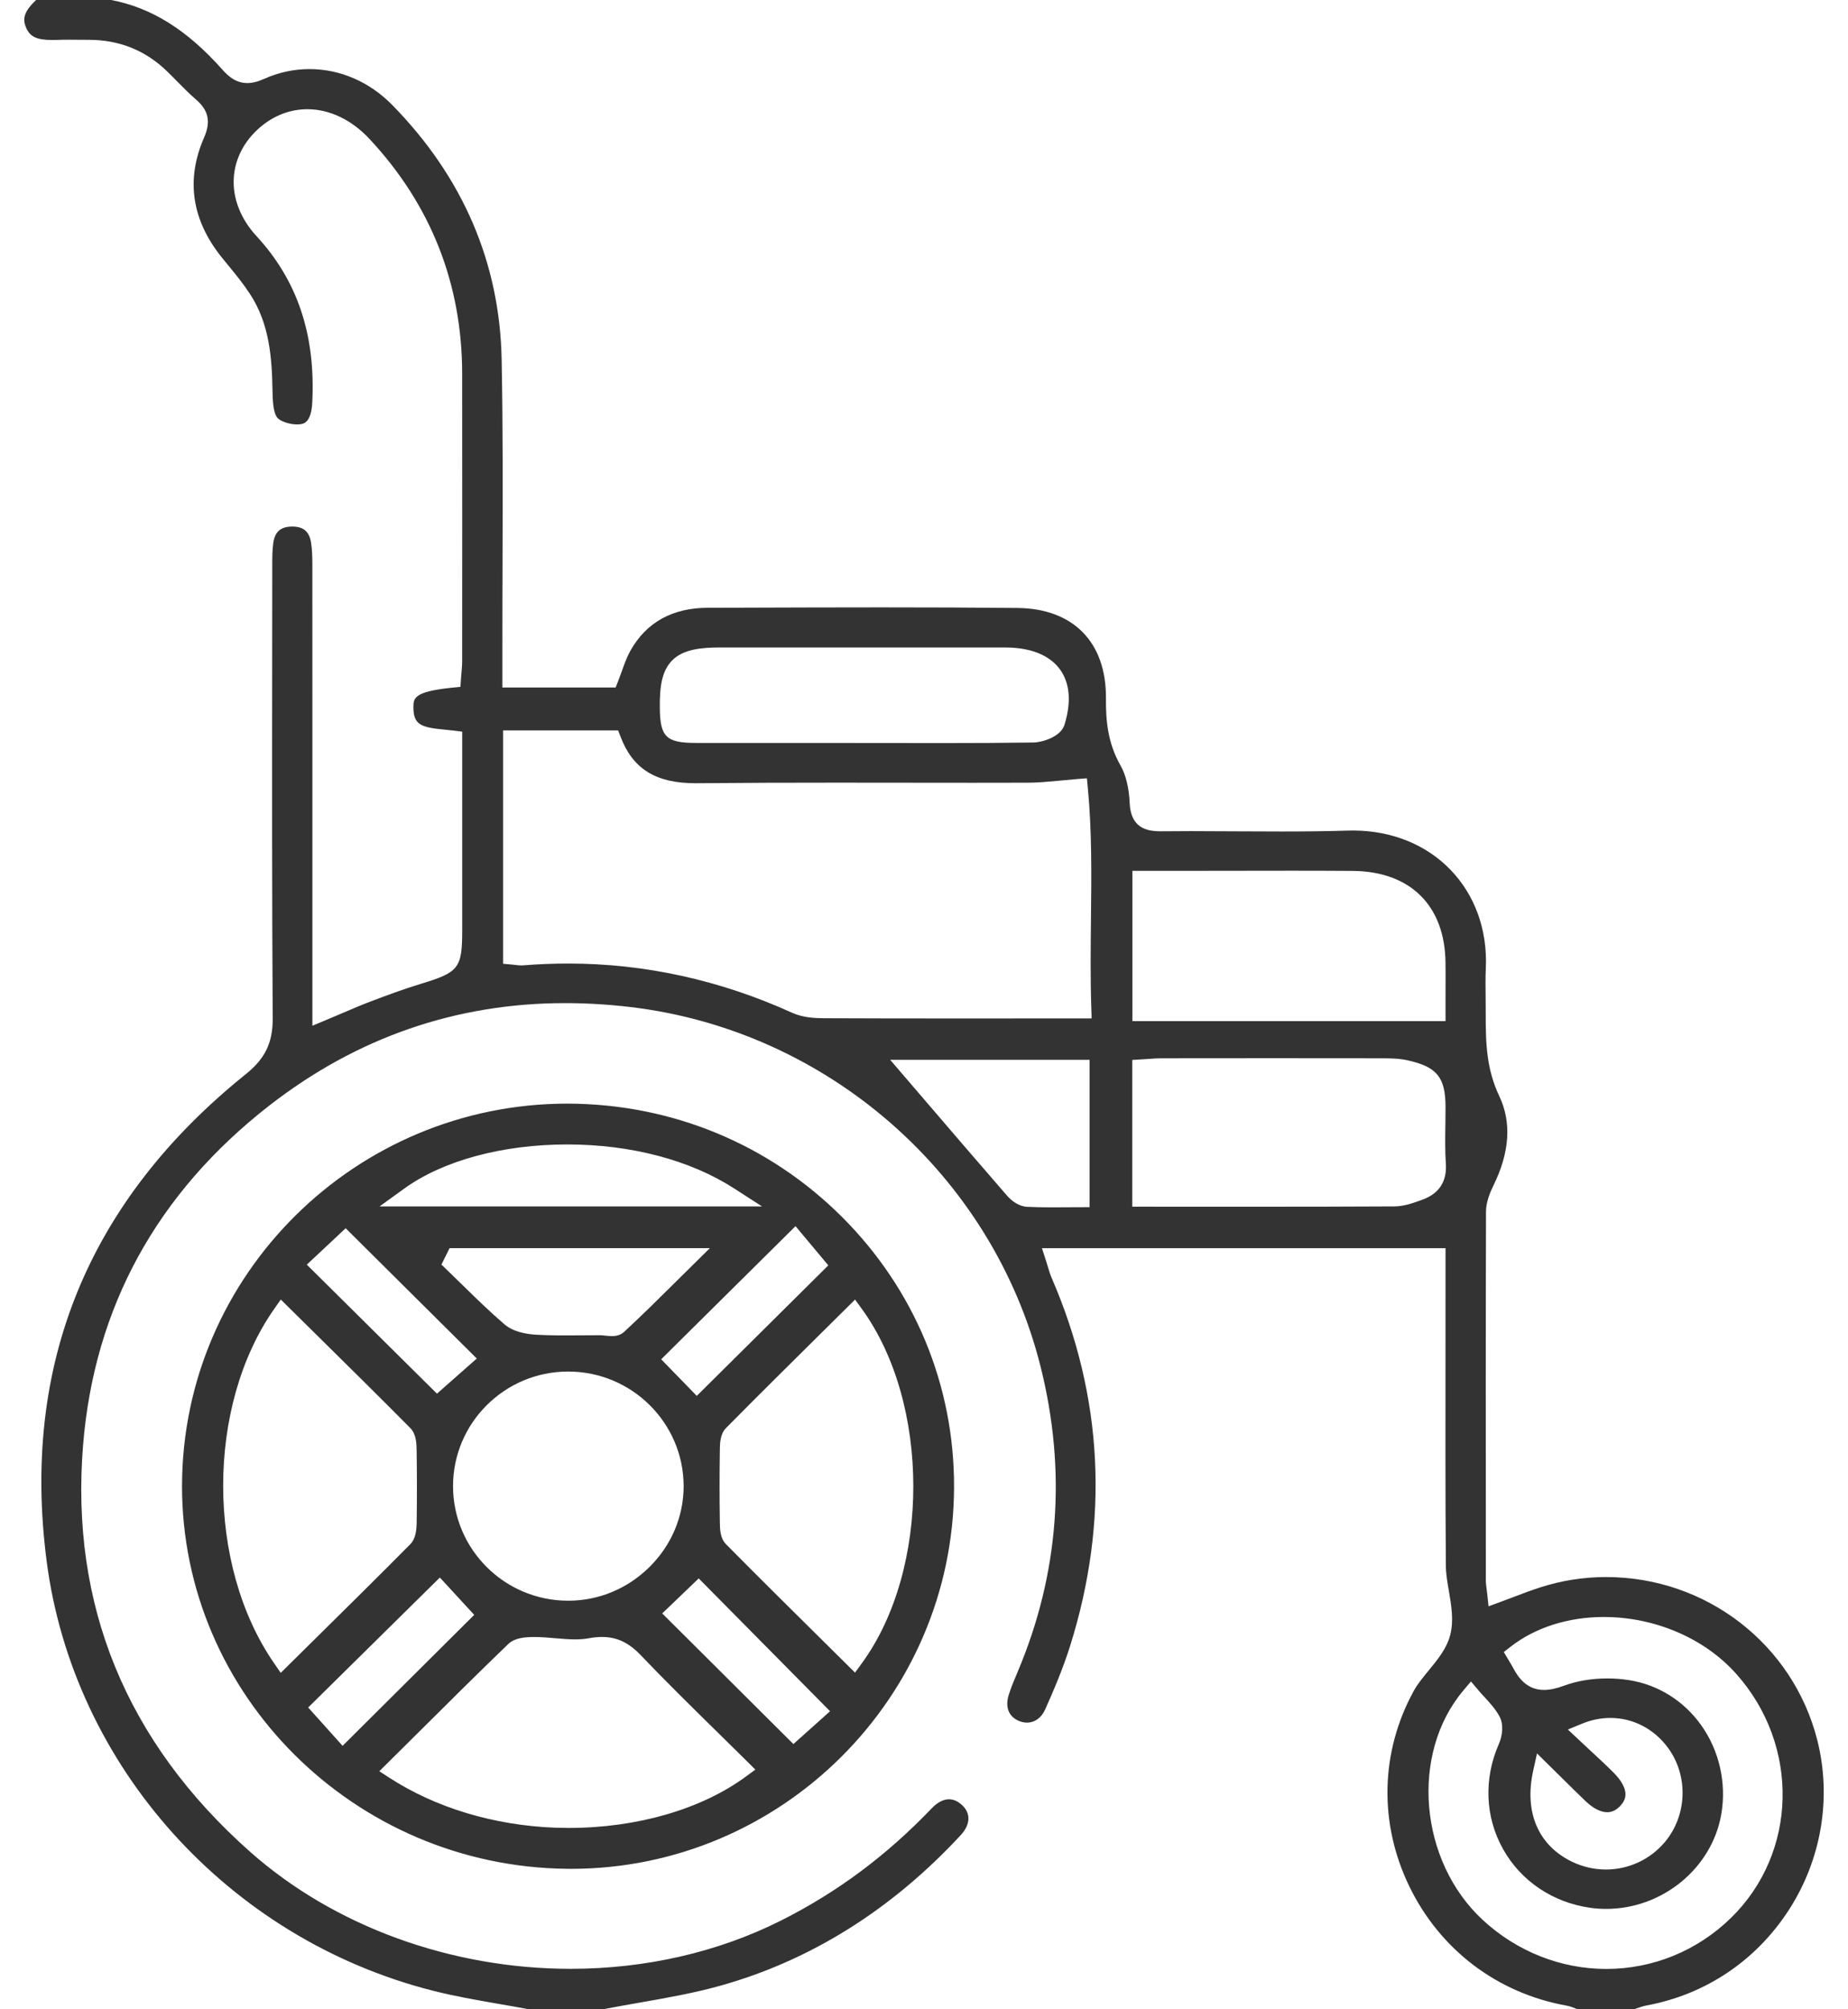 <svg width="46" height="50" viewBox="0 0 46 50" fill="none" xmlns="http://www.w3.org/2000/svg">
<path fill-rule="evenodd" clip-rule="evenodd" d="M2.767 0C3.777 0.193 4.657 0.745 5.535 1.732C5.682 1.898 5.871 2.067 6.156 2.067C6.282 2.067 6.417 2.034 6.571 1.964C6.934 1.802 7.315 1.719 7.704 1.719C8.467 1.719 9.199 2.037 9.764 2.613C11.524 4.408 12.44 6.539 12.487 8.946C12.52 10.633 12.514 12.35 12.509 14.011C12.507 14.753 12.504 15.495 12.505 16.236V17.108H15.324L15.385 16.954C15.417 16.873 15.447 16.789 15.478 16.704C15.54 16.529 15.604 16.349 15.691 16.194C16.088 15.487 16.736 15.127 17.616 15.124L18.423 15.122C19.595 15.118 20.767 15.114 21.939 15.114C23.068 15.114 24.196 15.118 25.325 15.129C26.716 15.142 27.54 15.982 27.529 17.377C27.525 17.909 27.566 18.478 27.892 19.049C28.023 19.28 28.104 19.608 28.119 19.975C28.144 20.605 28.543 20.686 28.887 20.686H28.916C29.16 20.683 29.404 20.682 29.649 20.682C30.023 20.682 30.398 20.684 30.773 20.687C31.149 20.689 31.525 20.691 31.901 20.691C32.541 20.691 33.064 20.684 33.547 20.669C33.59 20.668 33.634 20.667 33.676 20.667C34.633 20.667 35.495 21.013 36.103 21.642C36.712 22.271 37.025 23.136 36.985 24.075C36.974 24.331 36.977 24.588 36.98 24.837C36.981 24.964 36.983 25.091 36.982 25.218C36.98 25.976 37.003 26.608 37.321 27.279C37.628 27.928 37.58 28.674 37.177 29.495C37.097 29.658 36.99 29.904 36.989 30.152C36.981 32.963 36.983 35.773 36.985 38.584L36.985 39.321C36.985 39.393 36.994 39.465 37.005 39.548L37.019 39.66L37.053 39.972L37.35 39.863C37.465 39.821 37.577 39.778 37.687 39.736C37.912 39.651 38.125 39.57 38.34 39.501C38.872 39.33 39.424 39.244 39.979 39.244C42.467 39.244 44.628 40.912 45.235 43.3C45.598 44.733 45.34 46.273 44.528 47.528C43.711 48.79 42.454 49.634 40.988 49.904C40.894 49.922 40.808 49.953 40.732 49.98L40.674 50H39.267C39.255 49.995 39.242 49.99 39.23 49.985C39.162 49.957 39.085 49.925 38.996 49.909C37.27 49.6 35.842 48.516 35.078 46.936C34.318 45.364 34.359 43.592 35.192 42.075C35.286 41.905 35.419 41.743 35.56 41.572C35.783 41.301 36.015 41.02 36.101 40.676C36.19 40.318 36.126 39.948 36.065 39.589C36.027 39.37 35.991 39.163 35.99 38.964C35.977 37.22 35.979 35.446 35.981 33.73L35.982 31.061H25.936L26.039 31.38C26.056 31.431 26.07 31.478 26.083 31.523C26.113 31.625 26.141 31.715 26.178 31.801C27.462 34.765 27.616 37.847 26.636 40.961C26.458 41.527 26.223 42.076 26.016 42.538C25.923 42.747 25.758 42.866 25.562 42.866C25.493 42.866 25.423 42.851 25.355 42.821C25.103 42.711 25.015 42.473 25.111 42.17C25.174 41.974 25.255 41.781 25.335 41.594C26.362 39.16 26.553 36.609 25.903 34.012C24.709 29.245 20.611 25.648 15.705 25.061C15.152 24.995 14.6 24.962 14.066 24.962C11.354 24.962 8.878 25.819 6.705 27.51C3.907 29.688 2.347 32.53 2.068 35.959C1.745 39.943 3.144 43.35 6.229 46.084C8.315 47.932 11.223 48.993 14.206 48.993C16.07 48.993 17.882 48.577 19.446 47.789C20.845 47.085 22.069 46.173 23.19 45.001C23.332 44.852 23.482 44.774 23.622 44.774C23.733 44.774 23.842 44.822 23.945 44.916C24.17 45.123 24.158 45.404 23.912 45.669C22.19 47.525 20.177 48.785 17.928 49.414C17.275 49.597 16.586 49.718 15.921 49.834C15.616 49.888 15.312 49.941 15.009 50H13.166C12.916 49.953 12.666 49.909 12.415 49.866C11.872 49.771 11.31 49.674 10.773 49.537C5.689 48.248 1.827 43.956 1.162 38.856C0.524 33.964 2.193 29.884 6.122 26.727C6.599 26.344 6.791 25.945 6.788 25.348C6.77 22.391 6.772 19.384 6.775 16.476L6.777 14.063C6.777 13.878 6.777 13.687 6.803 13.508C6.844 13.23 6.988 13.105 7.272 13.103C7.556 13.103 7.699 13.228 7.743 13.505C7.769 13.673 7.775 13.847 7.775 14.057L7.776 18.331L7.776 25.525L8.118 25.382C8.256 25.324 8.385 25.269 8.508 25.217C8.762 25.108 8.993 25.009 9.226 24.921C9.622 24.771 10.044 24.613 10.474 24.483C11.429 24.193 11.505 24.093 11.505 23.134V18.207L11.289 18.18C11.217 18.171 11.144 18.164 11.071 18.157C10.491 18.102 10.288 18.043 10.291 17.596C10.292 17.38 10.293 17.209 11.254 17.113L11.461 17.092L11.475 16.886L11.485 16.76C11.494 16.658 11.504 16.553 11.504 16.449C11.505 14.066 11.506 11.684 11.504 9.301C11.502 7.059 10.725 5.093 9.195 3.455C8.751 2.98 8.203 2.718 7.651 2.718C7.224 2.718 6.816 2.874 6.472 3.169C6.079 3.506 5.847 3.953 5.819 4.429C5.789 4.934 5.99 5.449 6.386 5.877C7.403 6.979 7.857 8.331 7.773 10.01C7.748 10.527 7.552 10.549 7.458 10.559C7.438 10.561 7.417 10.562 7.395 10.562C7.188 10.562 6.97 10.475 6.905 10.397C6.793 10.263 6.787 9.92 6.783 9.714C6.768 8.91 6.712 8.063 6.223 7.316C6.057 7.062 5.865 6.827 5.679 6.6L5.515 6.399C4.77 5.469 4.623 4.467 5.081 3.42C5.253 3.027 5.191 2.743 4.874 2.472C4.717 2.337 4.572 2.19 4.418 2.034C4.326 1.94 4.234 1.847 4.139 1.756C3.609 1.249 2.962 0.992 2.215 0.991L1.715 0.988C1.613 0.988 1.512 0.989 1.41 0.993C1.371 0.994 1.333 0.995 1.294 0.995C0.911 0.995 0.741 0.912 0.645 0.678C0.551 0.45 0.614 0.272 0.898 0H2.767ZM39.918 40.238C39.036 40.238 38.213 40.501 37.601 40.978L37.432 41.11L37.58 41.359C37.606 41.402 37.633 41.446 37.657 41.491C37.794 41.752 38.007 42.053 38.435 42.053C38.58 42.053 38.745 42.017 38.939 41.945C39.252 41.829 39.624 41.767 40.012 41.767C40.197 41.767 40.38 41.782 40.555 41.81C41.273 41.925 41.906 42.319 42.338 42.92C42.796 43.557 42.981 44.37 42.845 45.151C42.611 46.491 41.38 47.502 39.981 47.502C39.847 47.502 39.712 47.493 39.58 47.474C38.649 47.34 37.861 46.81 37.416 46.018C36.967 45.219 36.928 44.265 37.309 43.399C37.396 43.203 37.435 42.915 37.326 42.714C37.226 42.529 37.087 42.378 36.953 42.232C36.902 42.178 36.852 42.123 36.804 42.066L36.614 41.842L36.426 42.066C35.096 43.642 35.323 46.311 36.909 47.778C37.759 48.563 38.851 48.996 39.984 48.996C41.144 48.996 42.245 48.546 43.084 47.729C44.75 46.105 44.808 43.436 43.217 41.652C42.426 40.766 41.193 40.238 39.918 40.238V40.238ZM40.086 42.75C39.847 42.75 39.609 42.798 39.377 42.894L39.027 43.038L39.302 43.296C39.399 43.388 39.495 43.477 39.59 43.565C39.791 43.751 39.985 43.93 40.171 44.117C40.363 44.312 40.463 44.497 40.461 44.655C40.459 44.766 40.407 44.869 40.3 44.969C40.21 45.054 40.114 45.096 40.007 45.096C39.842 45.096 39.655 44.999 39.465 44.818C39.271 44.632 39.081 44.444 38.879 44.244L38.259 43.633L38.163 44.067C37.937 45.092 38.286 45.914 39.12 46.323C39.385 46.453 39.68 46.522 39.973 46.522C40.541 46.522 41.075 46.273 41.44 45.84C41.999 45.176 42.032 44.188 41.517 43.49C41.17 43.02 40.648 42.75 40.086 42.75V42.75ZM14.126 27.463C16.723 27.469 19.141 28.47 20.957 30.281C22.768 32.088 23.76 34.482 23.748 37.023C23.725 42.251 19.448 46.505 14.213 46.505L14.116 46.504C8.818 46.45 4.519 42.17 4.531 36.964C4.544 31.725 8.848 27.463 14.126 27.463V27.463ZM14.984 40.735C14.879 40.735 14.767 40.746 14.643 40.769C14.547 40.787 14.44 40.795 14.318 40.795C14.161 40.795 14 40.782 13.83 40.767C13.661 40.752 13.486 40.737 13.31 40.736L13.291 40.736C13.065 40.736 12.811 40.757 12.65 40.912C11.875 41.659 11.126 42.403 10.334 43.191L9.442 44.076L9.696 44.241C10.848 44.987 12.297 45.422 13.81 45.481L14.161 45.487C15.86 45.487 17.468 45.02 18.573 44.204L18.802 44.036L18.601 43.836C18.348 43.585 18.095 43.337 17.842 43.088C17.213 42.47 16.563 41.831 15.947 41.186C15.649 40.874 15.352 40.735 14.984 40.735V40.735ZM10.949 39.256L7.671 42.49L8.528 43.444L11.804 40.185L10.949 39.256ZM17.392 39.278L16.484 40.149L19.749 43.4L20.662 42.583L17.392 39.278ZM6.989 32.338L6.821 32.578C5.133 34.992 5.133 38.943 6.821 41.386L6.988 41.628L7.815 40.811C8.604 40.033 9.419 39.228 10.211 38.429C10.354 38.284 10.369 38.061 10.372 37.863C10.38 37.288 10.38 36.695 10.371 36.102C10.368 35.928 10.364 35.69 10.213 35.536C9.424 34.741 8.613 33.94 7.828 33.166L6.989 32.338ZM21.284 32.339L20.45 33.165C19.668 33.94 18.858 34.74 18.071 35.537C17.923 35.687 17.92 35.921 17.918 36.092C17.909 36.678 17.909 37.271 17.918 37.861C17.92 38.044 17.923 38.276 18.07 38.425C18.863 39.227 19.679 40.034 20.468 40.815L21.283 41.622L21.453 41.389C23.161 39.048 23.161 34.928 21.454 32.573L21.284 32.339ZM14.143 34.13H14.142C12.563 34.13 11.277 35.409 11.277 36.981C11.277 38.554 12.562 39.833 14.143 39.833C14.903 39.833 15.623 39.534 16.17 38.991C16.716 38.448 17.017 37.734 17.017 36.981C17.015 35.409 15.726 34.13 14.143 34.13V34.13ZM19.802 30.512L16.458 33.825L17.344 34.736L20.618 31.488L19.802 30.512ZM8.604 30.564L7.637 31.47L10.877 34.681L11.868 33.806L8.604 30.564ZM17.67 31.059H11.191L10.988 31.468L11.117 31.593C11.249 31.72 11.38 31.848 11.511 31.976C11.847 32.305 12.195 32.645 12.56 32.958C12.781 33.146 13.112 33.201 13.351 33.214C13.509 33.223 13.679 33.228 13.875 33.23L14.286 33.23C14.466 33.229 14.705 33.227 14.845 33.227L14.941 33.226C14.976 33.226 15.016 33.231 15.056 33.236L15.145 33.244L15.229 33.248C15.278 33.248 15.422 33.247 15.532 33.146C15.958 32.753 16.372 32.343 16.81 31.909L17.67 31.059ZM27.122 26.373H22.158L23.012 27.368C23.687 28.155 24.377 28.959 25.072 29.759C25.181 29.884 25.366 30.021 25.562 30.031C25.761 30.041 25.96 30.044 26.162 30.044C26.162 30.044 26.629 30.041 26.819 30.041L27.122 30.04V26.373ZM31.654 26.333C30.741 26.333 29.829 26.334 28.917 26.335C28.803 26.335 28.688 26.343 28.571 26.352L28.416 26.362L28.184 26.376V30.028L31.227 30.029C32.396 30.029 33.553 30.027 34.71 30.021C34.951 30.019 35.182 29.935 35.386 29.861L35.414 29.85C35.819 29.704 36.018 29.398 35.99 28.968C35.968 28.645 35.973 28.311 35.978 27.988C35.98 27.843 35.982 27.699 35.982 27.555C35.982 26.809 35.77 26.547 35.036 26.385C34.816 26.336 34.59 26.336 34.39 26.335C33.478 26.334 32.566 26.333 31.654 26.333ZM14.122 28.479C12.507 28.479 11.025 28.88 10.057 29.581L9.447 30.022H18.97L18.273 29.573C17.178 28.867 15.703 28.479 14.122 28.479V28.479ZM32.141 21.667L29.797 21.67H28.187V25.41H35.982L35.982 24.834L35.983 24.262C35.983 24.163 35.982 24.064 35.981 23.964C35.971 22.54 35.108 21.683 33.672 21.672C33.162 21.668 32.652 21.667 32.141 21.667V21.667ZM15.386 18.175H12.523V23.983L12.748 24.003C12.782 24.006 12.811 24.01 12.837 24.013C12.891 24.02 12.935 24.024 12.977 24.024L13.024 24.022C13.398 23.992 13.775 23.977 14.143 23.977C16.05 23.977 17.926 24.389 19.719 25.203C19.98 25.322 20.286 25.337 20.493 25.338C21.547 25.343 22.6 25.344 23.653 25.344L27.173 25.343L27.165 25.091C27.14 24.345 27.148 23.6 27.156 22.88C27.169 21.751 27.18 20.685 27.078 19.607L27.055 19.368L26.813 19.386C26.654 19.399 26.505 19.413 26.364 19.427C26.084 19.453 25.842 19.476 25.602 19.477C25.142 19.478 24.682 19.479 24.221 19.479L20.83 19.476C19.669 19.476 18.508 19.479 17.346 19.49H17.308C16.324 19.49 15.75 19.133 15.447 18.333L15.386 18.175ZM25.02 16.112H17.919C17.469 16.113 17.014 16.151 16.735 16.43C16.47 16.695 16.419 17.094 16.424 17.613C16.43 18.34 16.582 18.487 17.326 18.488L18.072 18.488C19.294 18.489 21.448 18.489 21.448 18.489L23.482 18.491C24.229 18.491 24.976 18.488 25.723 18.477C25.939 18.474 26.401 18.338 26.495 18.041C26.72 17.323 26.556 16.888 26.378 16.649C26.196 16.404 25.813 16.113 25.02 16.112V16.112Z" fill="#333333"/>
</svg>
